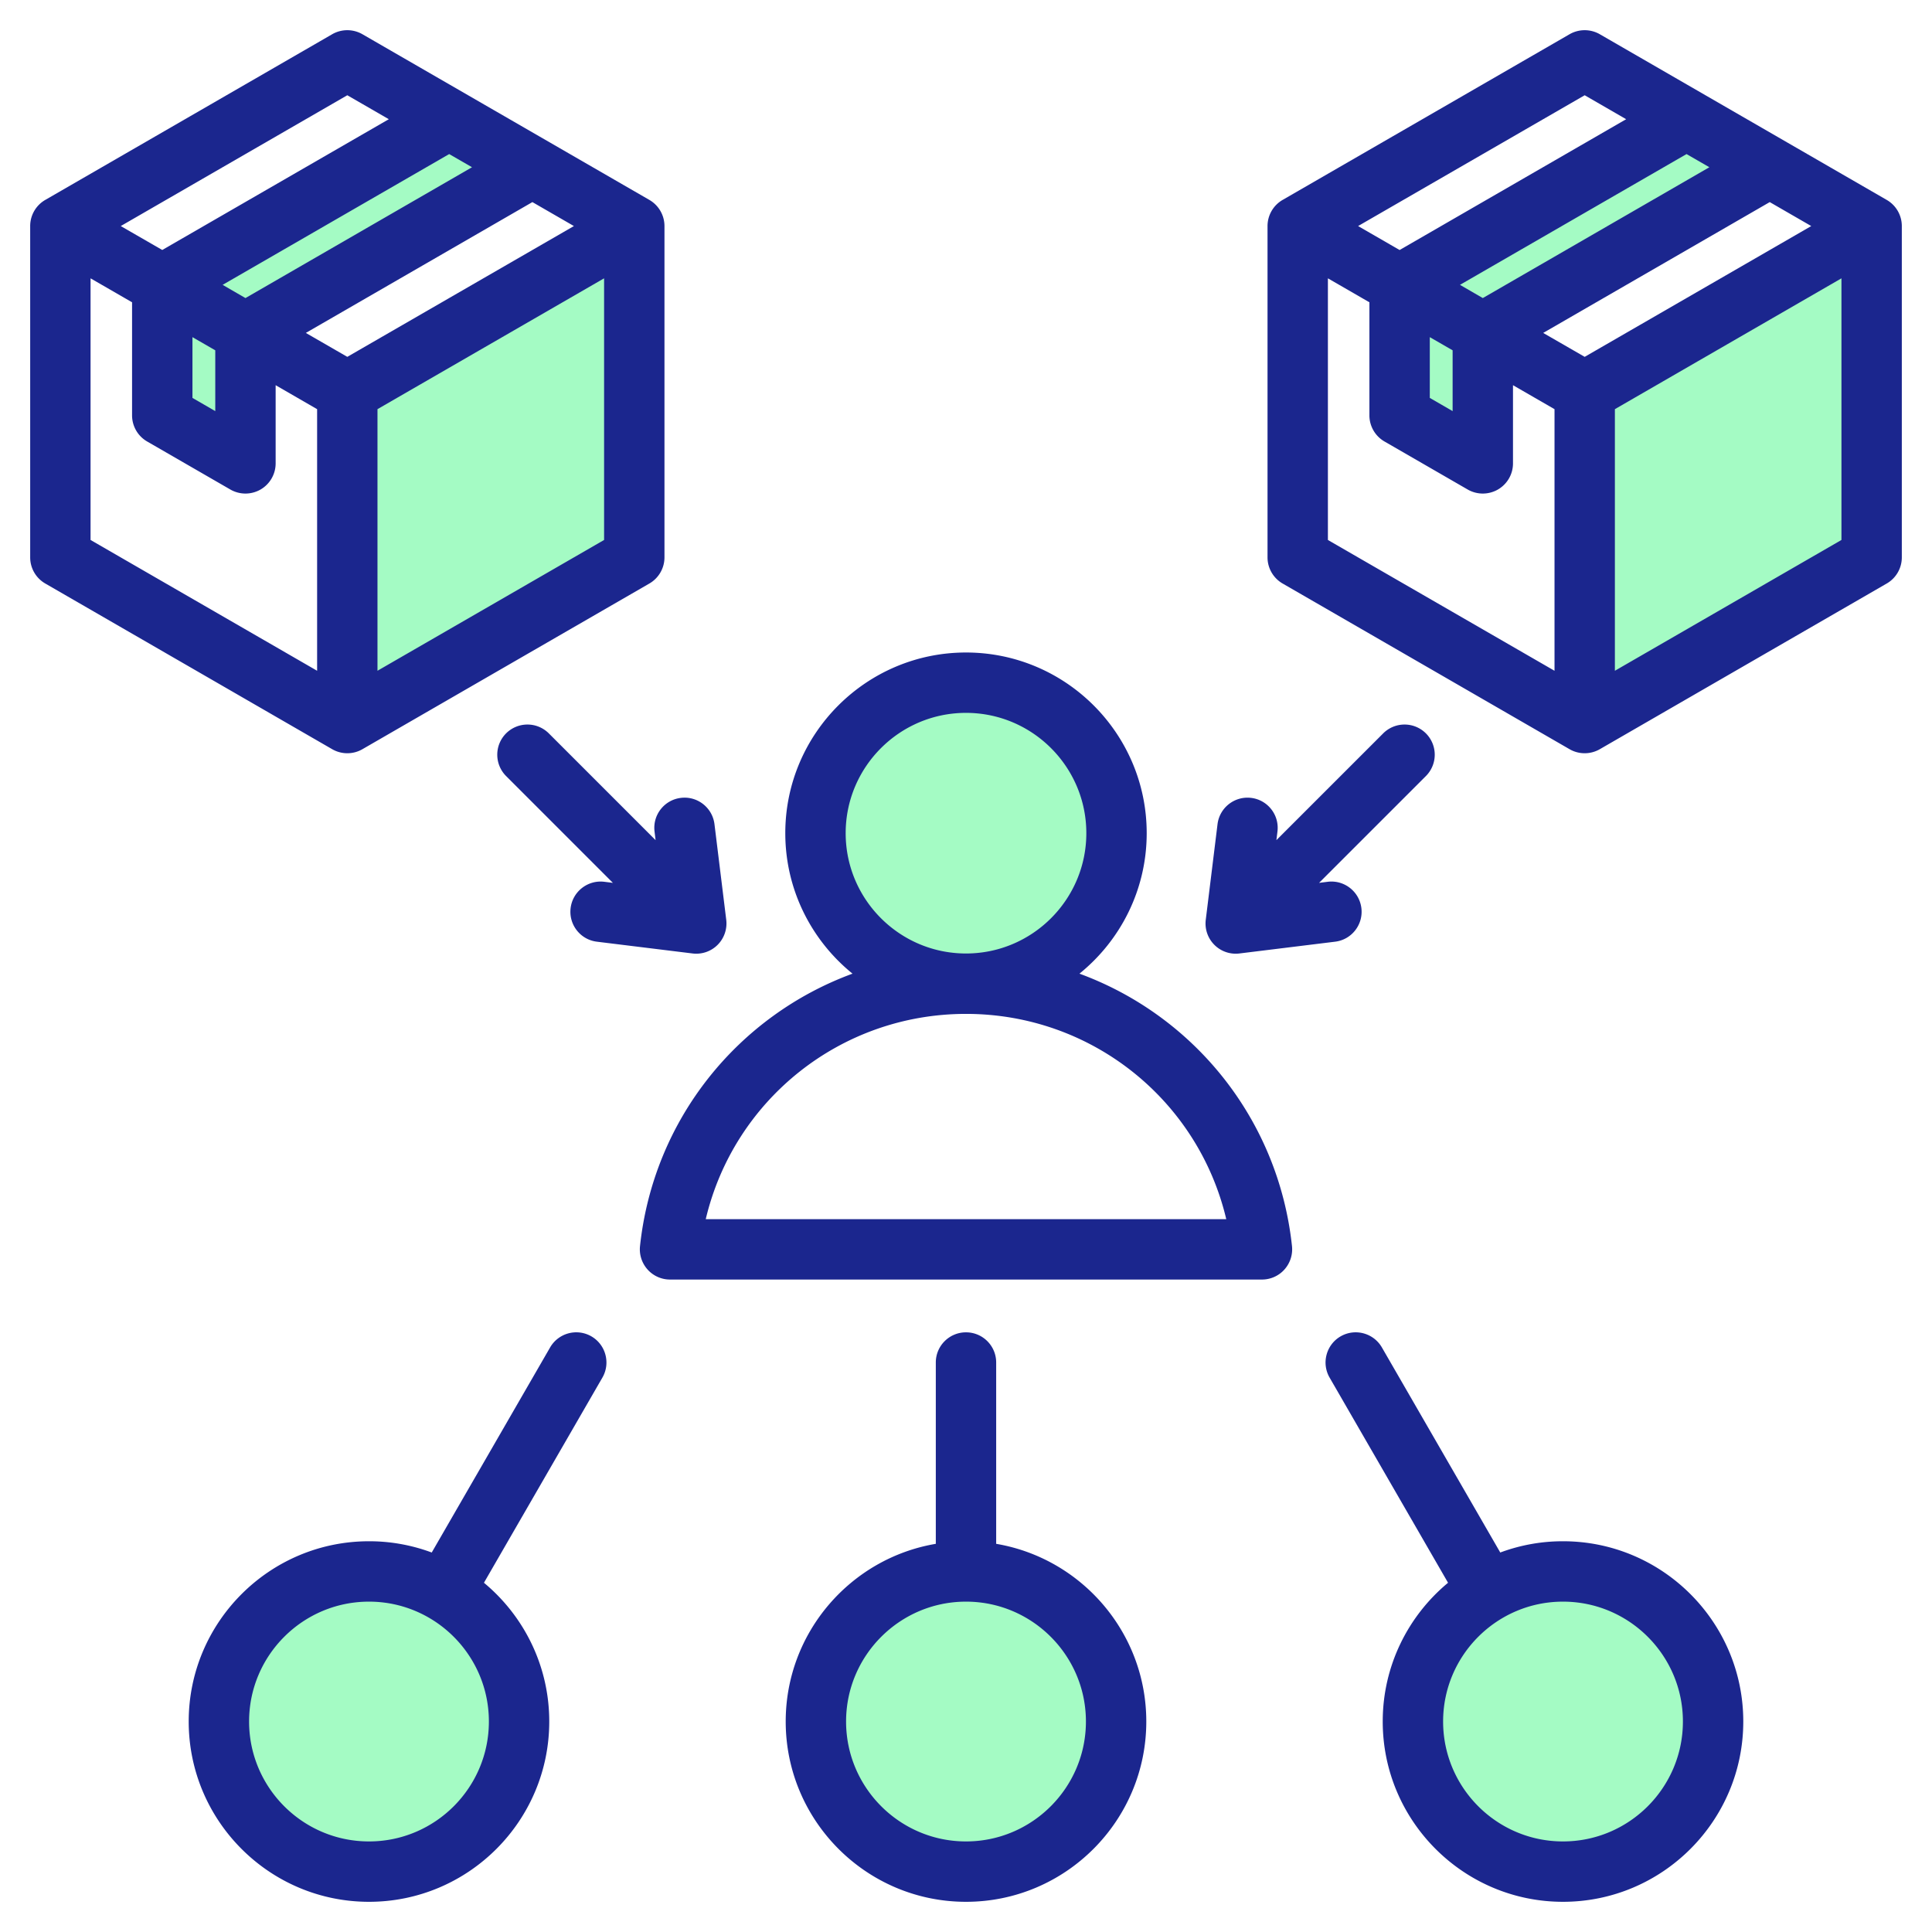 <svg xmlns="http://www.w3.org/2000/svg" xmlns:xlink="http://www.w3.org/1999/xlink" width="512" height="512" x="0" y="0" viewBox="0 0 512 512" style="enable-background:new 0 0 512 512" xml:space="preserve" class=""><g><g fill-rule="evenodd" clip-rule="evenodd"><path fill="#a4fbc4" d="m119.037 35.059 16.061 9.255-70.05 40.45-16.043-9.281zm-56.988 82.557V89.949l-16.048-9.254v27.641zm103.043-52.515-70.055 40.444v80.873l70.055-40.433zM256 183.919c20.339 0 36.889 16.538 36.889 36.879 0 20.339-16.539 36.889-36.879 36.889h-.019c-20.341 0-36.88-16.55-36.88-36.889 0-20.34 16.55-36.879 36.889-36.879zm136.958-99.155-16.044-9.281 70.031-40.424 16.062 9.255zm-2.999 32.852V89.949l-16.048-9.254v27.641zm33.002-12.071v80.874l70.04-40.434V65.1zm28.027 350.673c0 20.29-16.491 36.781-36.781 36.781-20.284 0-36.766-16.499-36.766-36.781 0-20.279 16.488-36.767 36.766-36.767 20.285 0 36.781 16.48 36.781 36.767zM256 492.998c-20.283 0-36.781-16.497-36.781-36.781 0-20.28 16.504-36.767 36.781-36.767s36.781 16.487 36.781 36.767c0 20.284-16.498 36.781-36.781 36.781zm-158.208 0c-20.29 0-36.78-16.491-36.78-36.781 0-20.287 16.496-36.767 36.78-36.767 20.279 0 36.767 16.488 36.767 36.767 0 20.282-16.482 36.781-36.767 36.781z" opacity="1" data-original="#9bc9ff"></path><path fill="#1b268e" d="M321.83 250.4a7.988 7.988 0 0 1-2.292-6.632l3.121-25.361c.541-4.378 4.542-7.498 8.919-6.957 4.382.537 7.503 4.528 6.962 8.91l-.282 2.288 28.302-28.298a8.013 8.013 0 0 1 11.32 0 8.003 8.003 0 0 1 0 11.311l-28.312 28.307 2.292-.287c4.377-.541 8.378 2.58 8.919 6.967.541 4.382-2.579 8.383-6.962 8.91l-25.361 3.121a7.978 7.978 0 0 1-6.626-2.279zm-141.409-38.949c4.387-.551 8.378 2.579 8.92 6.957l3.121 25.361a8.022 8.022 0 0 1-2.292 6.632 7.989 7.989 0 0 1-6.627 2.278l-25.361-3.121c-4.382-.527-7.503-4.528-6.961-8.91.541-4.387 4.537-7.498 8.919-6.967l2.283.287-28.302-28.307a8.003 8.003 0 0 1 0-11.311 8.013 8.013 0 0 1 11.32 0l28.298 28.298-.277-2.288c-.543-4.381 2.578-8.373 6.959-8.909zm233.786 276.548c-17.519 0-31.767-14.253-31.767-31.781 0-17.519 14.248-31.767 31.767-31.767 17.533 0 31.781 14.248 31.781 31.767 0 17.528-14.247 31.781-31.781 31.781zm0-79.551a47.441 47.441 0 0 0-16.62 2.984l-31.376-54.355c-2.212-3.817-7.103-5.135-10.934-2.928-3.817 2.212-5.126 7.112-2.918 10.93l31.39 54.369c-10.572 8.769-17.312 22-17.312 36.77 0 26.349 21.431 47.78 47.77 47.78 26.354 0 47.78-21.431 47.78-47.78 0-26.34-21.426-47.77-47.78-47.77zM256 487.999c-17.519 0-31.781-14.253-31.781-31.781 0-17.519 14.262-31.767 31.781-31.767s31.781 14.248 31.781 31.767c0 17.528-14.262 31.781-31.781 31.781zm7.997-78.869v-48.052c0-4.42-3.577-7.997-7.997-7.997s-8.002 3.577-8.002 7.997v48.052c-22.546 3.817-39.778 23.478-39.778 47.088 0 26.349 21.43 47.78 47.78 47.78s47.779-21.431 47.779-47.78c0-23.61-17.231-43.271-39.782-47.088zM97.792 487.999c-17.533 0-31.781-14.253-31.781-31.781 0-17.519 14.248-31.767 31.781-31.767 17.519 0 31.767 14.248 31.767 31.767 0 17.528-14.248 31.781-31.767 31.781zm58.931-133.85a8.007 8.007 0 0 0-10.934 2.928l-31.376 54.355a47.441 47.441 0 0 0-16.62-2.984c-26.354 0-47.784 21.43-47.784 47.77 0 26.349 21.431 47.78 47.784 47.78 26.335 0 47.765-21.431 47.765-47.78 0-14.77-6.74-28.001-17.307-36.77l31.39-54.369c2.207-3.818.899-8.718-2.918-10.93zm271.238-176.39v-69.328l60.041-34.671v69.337zM351.907 73.76l11 6.35v29.959a7.996 7.996 0 0 0 4.001 6.933l22.052 12.728a8.024 8.024 0 0 0 7.997 0 7.994 7.994 0 0 0 4.001-6.928v-20.72l11.005 6.35v69.328l-60.055-34.661V73.76zm68.052-48.518 10.991 6.35-60.041 34.666-11-6.35zm-41.048 64.107v16.102l6.048 3.497V92.837zm7.997-13.861 6.053 3.502 60.041-34.671-6.053-3.488zm33.051 19.081L480 59.908l-11-6.35-60.04 34.671zM500 52.979l-76.04-43.91a8.038 8.038 0 0 0-8.002 0L339.909 52.98a8.013 8.013 0 0 0-4.001 6.928v87.812a8.005 8.005 0 0 0 4.001 6.919l76.049 43.91a7.986 7.986 0 0 0 4.001 1.068 8.062 8.062 0 0 0 4.001-1.068l76.04-43.91a7.984 7.984 0 0 0 4.001-6.919V59.908A7.996 7.996 0 0 0 500 52.979zM23.998 73.76l11 6.35v29.959a7.996 7.996 0 0 0 4.001 6.933L61.05 129.73a8.024 8.024 0 0 0 7.997 0 8.013 8.013 0 0 0 4.001-6.928v-20.72l10.991 6.35v69.328l-60.041-34.661zM92.04 25.242l11 6.35L43 66.248l-11-6.34zm7.997 152.517v-69.328l60.055-34.671v69.337zm41.054-124.201L81.05 88.229l10.991 6.34 60.051-34.661zm-90.09 35.791v16.102l6.048 3.497V92.837zm7.997-13.861 6.053 3.502 60.041-34.671-6.053-3.488zM92.04 199.617a8.007 8.007 0 0 0 4.001-1.068l76.049-43.91a8.005 8.005 0 0 0 4.001-6.919V59.908a8.012 8.012 0 0 0-4.001-6.928L96.041 9.069a8.038 8.038 0 0 0-8.002 0L12 52.979a7.992 7.992 0 0 0-4.001 6.928v87.812A7.984 7.984 0 0 0 12 154.638l76.04 43.91a8.022 8.022 0 0 0 4 1.069zm94.99 123.471c7.46-31.559 35.669-54.388 68.951-54.397h.038c33.282.009 61.491 22.838 68.951 54.397zm37.081-102.29c0-17.58 14.309-31.88 31.889-31.88s31.889 14.299 31.889 31.88-14.299 31.88-31.879 31.889h-.019c-17.58-.009-31.88-14.308-31.88-31.889zm61.956 37.232c10.863-8.792 17.82-22.212 17.82-37.231 0-26.401-21.478-47.878-47.888-47.878-26.401 0-47.888 21.478-47.888 47.878 0 15.02 6.957 28.439 17.816 37.231-30.228 11.099-52.708 38.479-56.318 72.208a8.022 8.022 0 0 0 2.01 6.204 7.982 7.982 0 0 0 5.95 2.65H334.43c2.269 0 4.439-.96 5.95-2.65a8.022 8.022 0 0 0 2.01-6.204c-3.61-33.729-26.09-61.109-56.323-72.208z" opacity="1" data-original="#57a4ff" class=""></path></g></g></svg>